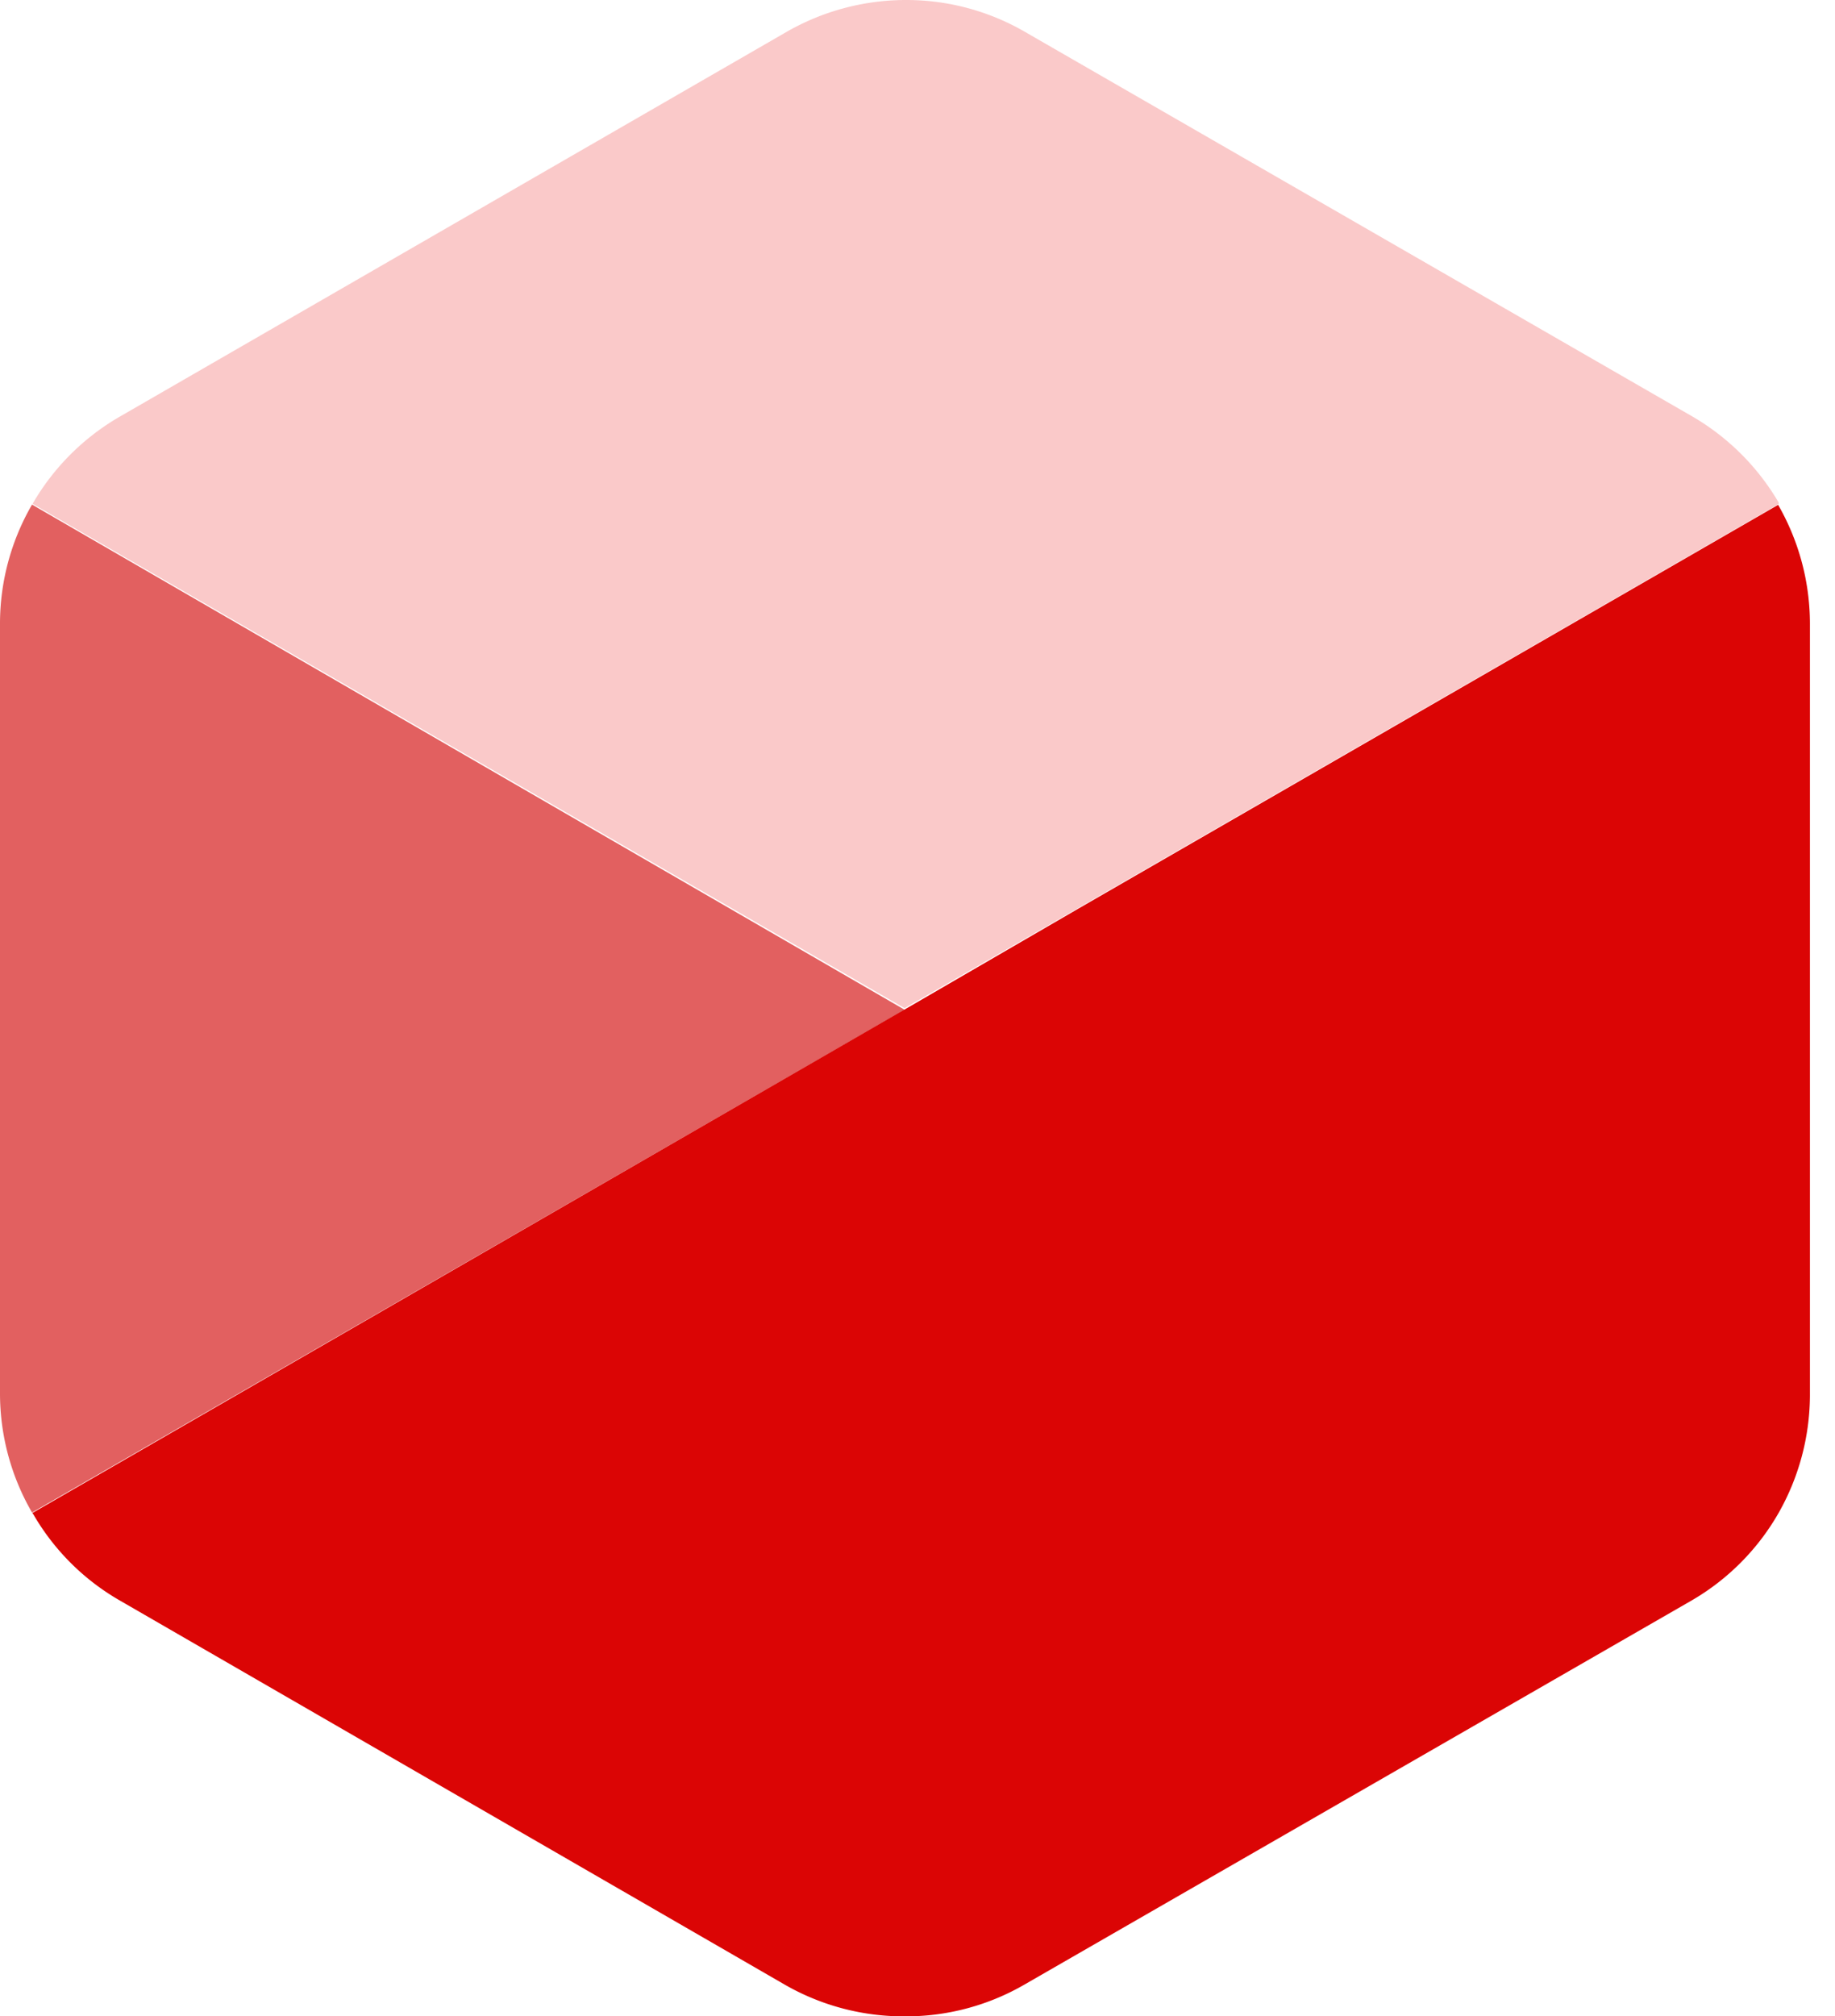 <svg width="71" height="78" xmlns="http://www.w3.org/2000/svg"><g fill-rule="nonzero" fill="none"><path d="M1.21 19.57A9.19 9.19 0 0 0 0 24.13V53.9c0 1.62.427 3.21 1.24 4.61L35 39.06 1.24 19.52" fill="#E26060"/><path d="M35 39l33.82-19.5v-.06a9.27 9.27 0 0 0-3.34-3.33L39.67 1.24A9.16 9.16 0 0 0 35.06 0H35a9.29 9.29 0 0 0-4.56 1.23L4.63 16.12a9.23 9.23 0 0 0-3.37 3.37L35 39" fill="#F9BBBB" opacity=".8"/><path d="M1.29 58.58a9.12 9.12 0 0 0 3.34 3.33L30.41 76.8A9.23 9.23 0 0 0 35 78h.09a9.14 9.14 0 0 0 4.55-1.23l25.8-14.85a9.18 9.18 0 0 0 3.37-3.38 9.28 9.28 0 0 0 1.22-4.56V24.14a9.24 9.24 0 0 0-1.23-4.61L41.74 35.14 35.09 39 1.25 58.53" fill="#DB0505"/></g></svg>